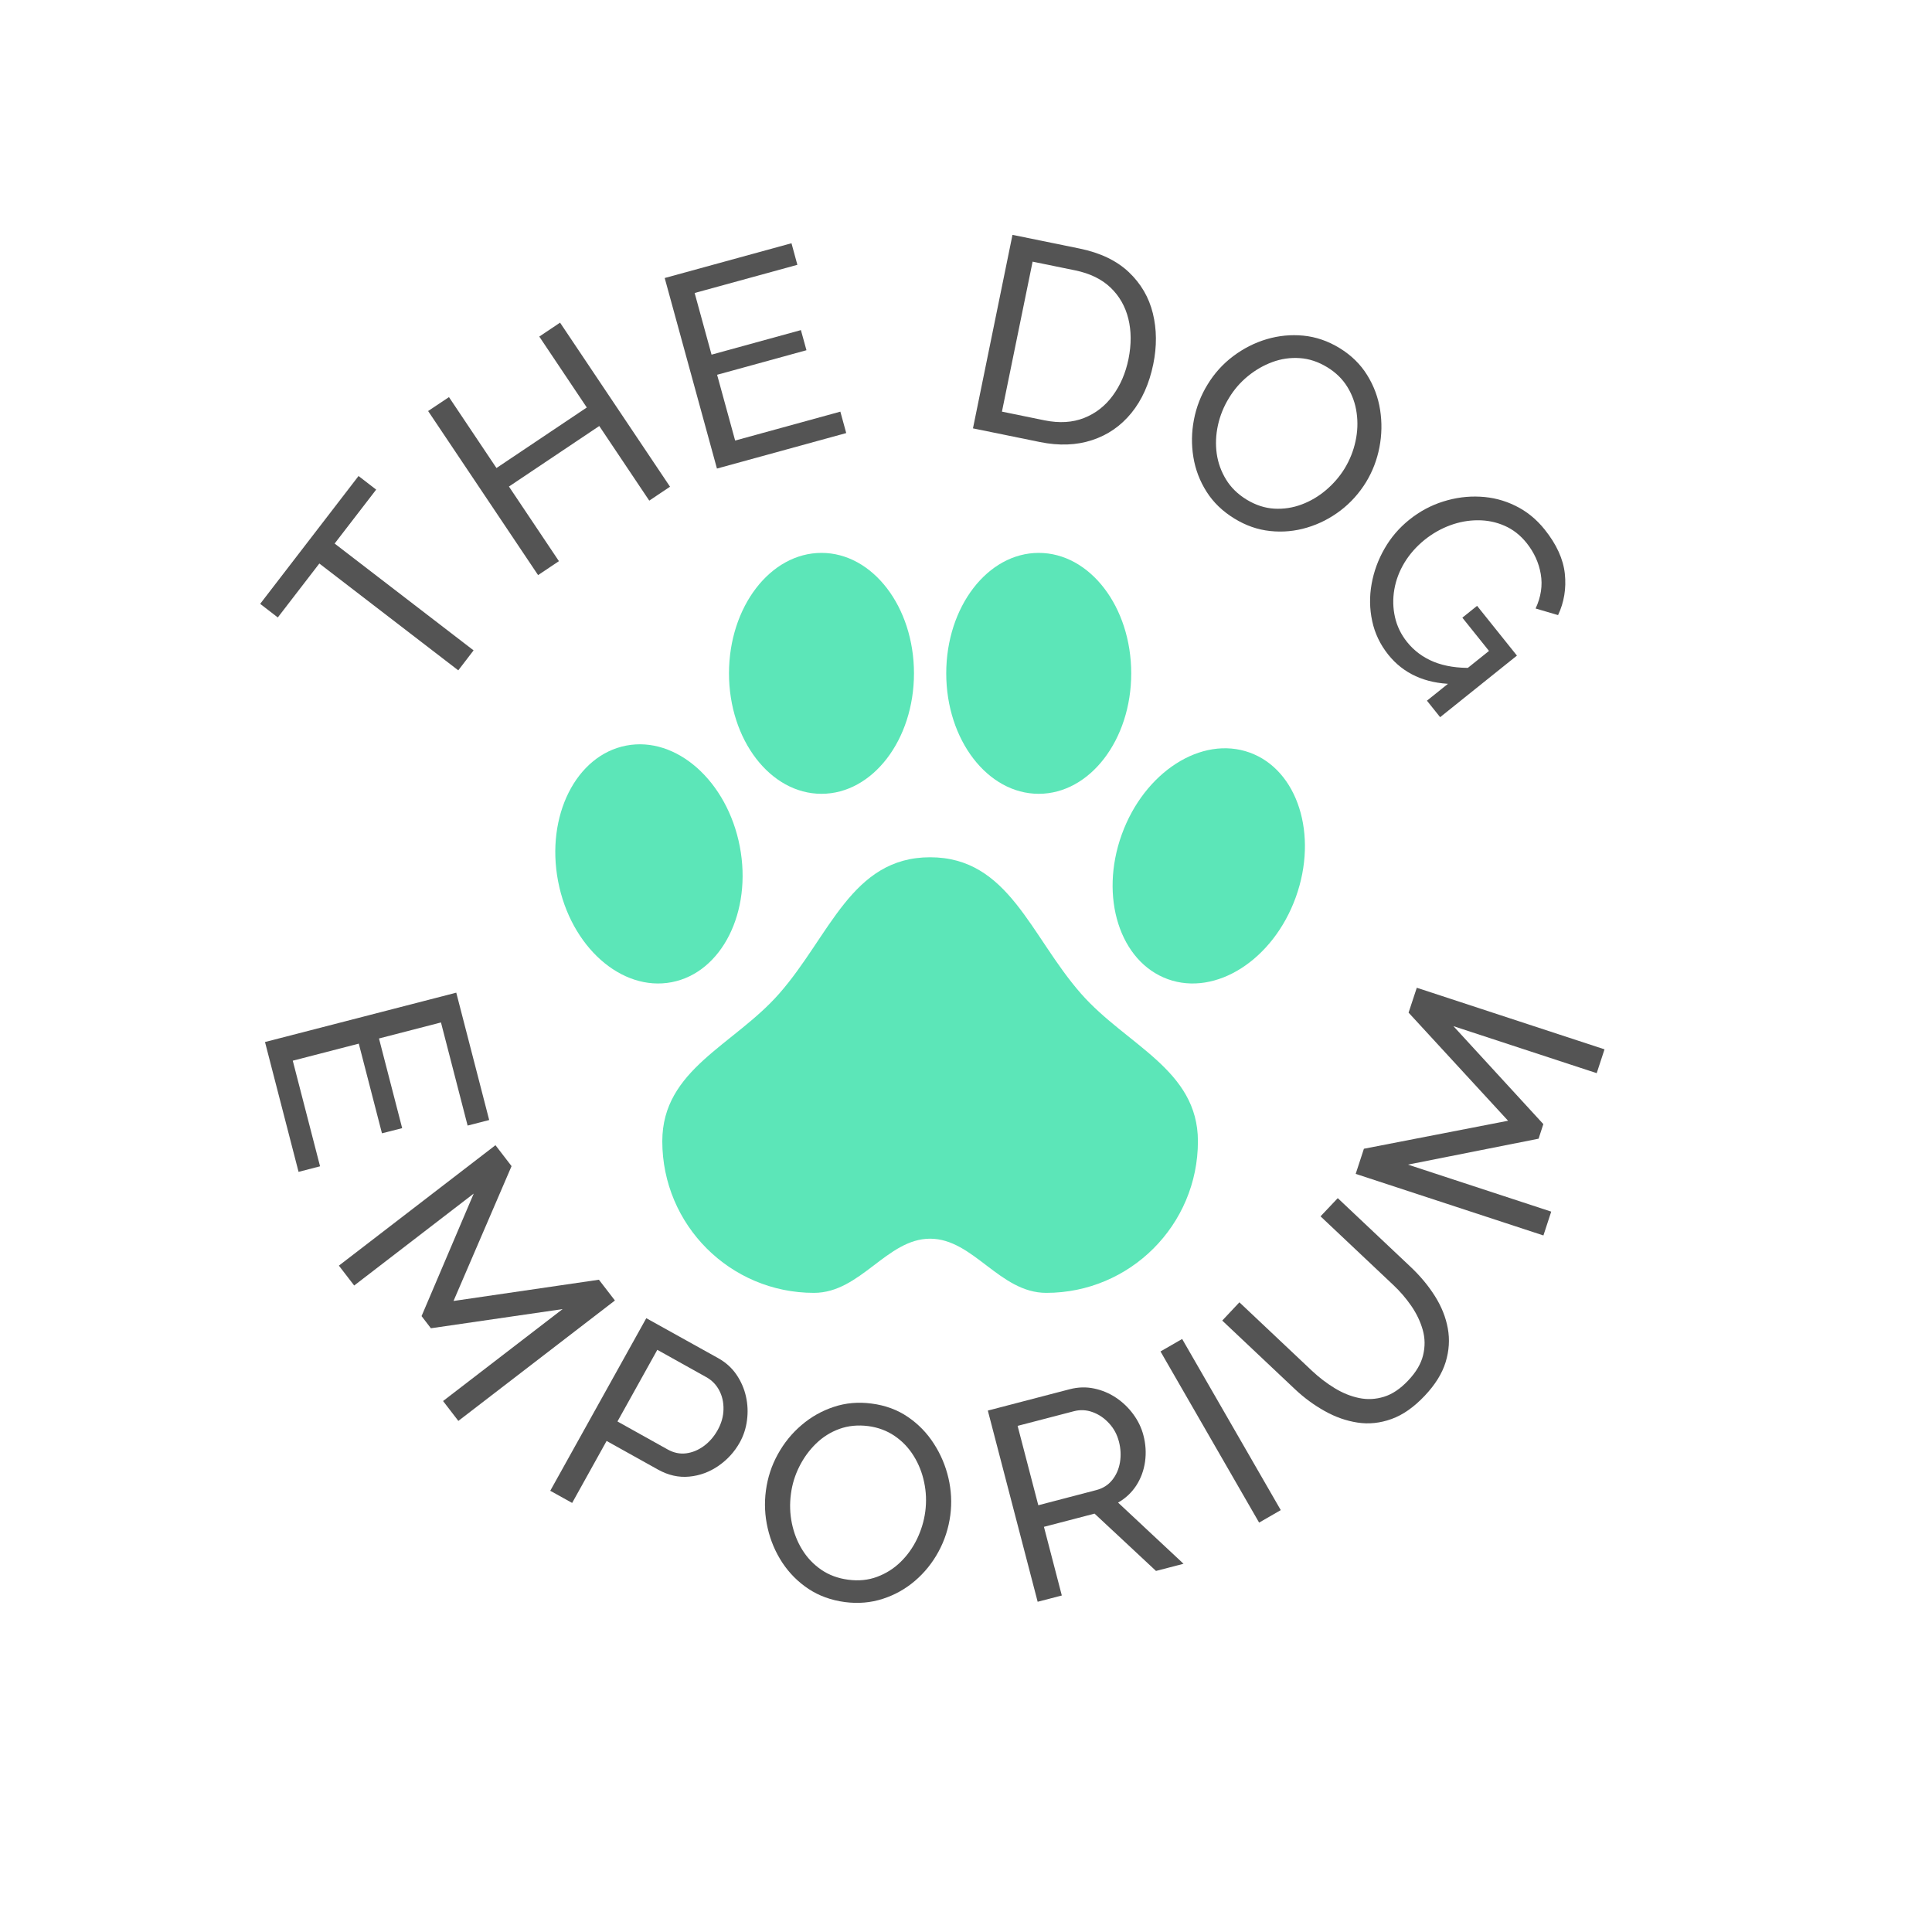 <svg version="1.2" preserveAspectRatio="xMidYMid meet" height="500" viewBox="0 0 375 375" zoomAndPan="magnify" width="500" xmlns:xlink="http://www.w3.org/1999/xlink" xmlns="http://www.w3.org/2000/svg"><defs><clipPath id="2b74d7c076"><path d="M 141 107.32 L 178 107.32 L 178 155 L 141 155 Z M 141 107.32"></path></clipPath><clipPath id="8f100d37ef"><path d="M 183 107.32 L 220 107.32 L 220 155 L 183 155 Z M 183 107.32"></path></clipPath></defs><g id="6f1513c813"><path d="M 209.82 192.859 C 199.969 181.637 195.789 166.395 180.535 166.395 C 165.281 166.395 161.098 181.637 151.246 192.859 C 142.434 202.898 128.551 207.574 128.551 221.512 C 128.551 237.77 141.73 250.945 157.988 250.945 C 167.039 250.945 172.137 240.43 180.535 240.43 C 188.93 240.43 194.027 250.945 203.082 250.945 C 219.34 250.945 232.516 237.77 232.516 221.512 C 232.516 207.574 218.633 202.898 209.82 192.859" style="stroke:none;fill-rule:nonzero;fill:#5ce6b8;fill-opacity:1;"></path><g clip-path="url(#2b74d7c076)" clip-rule="nonzero"><path d="M 177.402 130.699 C 177.402 143.609 169.363 154.078 159.449 154.078 C 149.531 154.078 141.496 143.609 141.496 130.699 C 141.496 117.785 149.531 107.316 159.449 107.316 C 169.363 107.316 177.402 117.785 177.402 130.699" style="stroke:none;fill-rule:nonzero;fill:#5ce6b8;fill-opacity:1;"></path></g><g clip-path="url(#8f100d37ef)" clip-rule="nonzero"><path d="M 219.57 130.699 C 219.57 143.609 211.535 154.078 201.617 154.078 C 191.703 154.078 183.664 143.609 183.664 130.699 C 183.664 117.785 191.703 107.316 201.617 107.316 C 211.535 107.316 219.57 117.785 219.57 130.699" style="stroke:none;fill-rule:nonzero;fill:#5ce6b8;fill-opacity:1;"></path></g><path d="M 143.594 164.297 C 146.027 176.977 140.105 188.773 130.367 190.645 C 120.629 192.512 110.762 183.746 108.328 171.062 C 105.895 158.383 111.812 146.586 121.551 144.719 C 131.289 142.848 141.156 151.613 143.594 164.297" style="stroke:none;fill-rule:nonzero;fill:#5ce6b8;fill-opacity:1;"></path><path d="M 251.508 174.164 C 247.121 186.312 236.004 193.426 226.68 190.059 C 217.352 186.688 213.348 174.113 217.734 161.969 C 222.125 149.824 233.238 142.707 242.566 146.074 C 251.891 149.445 255.895 162.023 251.508 174.164" style="stroke:none;fill-rule:nonzero;fill:#5ce6b8;fill-opacity:1;"></path><g style="fill:#545454;fill-opacity:1;"><g transform="translate(80.327, 141.316)"><path d="M -7.312 -46.281 L -15.375 -35.812 L 11.594 -15.078 L 8.625 -11.203 L -18.344 -31.938 L -26.406 -21.469 L -29.828 -24.109 L -10.734 -48.922 Z M -7.312 -46.281" style="stroke:none"></path></g></g><g style="fill:#545454;fill-opacity:1;"><g transform="translate(100.629, 114.188)"><path d="M 8.078 -51.562 L 29.422 -19.719 L 25.391 -17.016 L 15.688 -31.5 L -1.844 -19.75 L 7.859 -5.266 L 3.812 -2.562 L -17.531 -34.406 L -13.484 -37.109 L -4.266 -23.344 L 13.266 -35.094 L 4.047 -48.859 Z M 8.078 -51.562" style="stroke:none"></path></g></g><g style="fill:#545454;fill-opacity:1;"><g transform="translate(134.721, 92.166)"><path d="M 28.391 -12.266 L 29.531 -8.109 L 4.438 -1.219 L -5.703 -38.203 L 18.906 -44.953 L 20.047 -40.766 L 0.109 -35.297 L 3.391 -23.328 L 20.734 -28.094 L 21.812 -24.188 L 4.469 -19.422 L 7.969 -6.656 Z M 28.391 -12.266" style="stroke:none"></path></g></g><g style="fill:#545454;fill-opacity:1;"><g transform="translate(168.667, 84.21)"><path d="" style="stroke:none"></path></g></g><g style="fill:#545454;fill-opacity:1;"><g transform="translate(184.351, 82.225)"><path d="M 4.5 0.922 L 12.172 -36.641 L 25.188 -33.984 C 29.207 -33.16 32.395 -31.633 34.75 -29.406 C 37.102 -27.176 38.66 -24.504 39.422 -21.391 C 40.18 -18.285 40.207 -15.004 39.5 -11.547 C 38.719 -7.742 37.301 -4.582 35.25 -2.062 C 33.195 0.457 30.656 2.211 27.625 3.203 C 24.594 4.203 21.223 4.328 17.516 3.578 Z M 34.688 -12.531 C 35.258 -15.363 35.25 -17.977 34.656 -20.375 C 34.062 -22.77 32.906 -24.785 31.188 -26.422 C 29.469 -28.055 27.18 -29.164 24.328 -29.75 L 16.078 -31.438 L 10.125 -2.328 L 18.375 -0.641 C 21.258 -0.055 23.82 -0.207 26.062 -1.094 C 28.301 -1.977 30.156 -3.422 31.625 -5.422 C 33.102 -7.422 34.125 -9.789 34.688 -12.531 Z M 34.688 -12.531" style="stroke:none"></path></g></g><g style="fill:#545454;fill-opacity:1;"><g transform="translate(222.572, 89.932)"><path d="M 17.047 10.734 C 14.742 9.328 12.938 7.586 11.625 5.516 C 10.312 3.453 9.457 1.211 9.062 -1.203 C 8.664 -3.617 8.703 -6.047 9.172 -8.484 C 9.641 -10.922 10.516 -13.18 11.797 -15.266 C 13.117 -17.441 14.773 -19.281 16.766 -20.781 C 18.766 -22.289 20.938 -23.395 23.281 -24.094 C 25.633 -24.789 28.02 -25.02 30.438 -24.781 C 32.863 -24.539 35.188 -23.742 37.406 -22.391 C 39.707 -20.984 41.504 -19.227 42.797 -17.125 C 44.098 -15.031 44.938 -12.77 45.312 -10.344 C 45.688 -7.926 45.641 -5.508 45.172 -3.094 C 44.703 -0.676 43.844 1.562 42.594 3.625 C 41.258 5.801 39.602 7.645 37.625 9.156 C 35.645 10.664 33.484 11.77 31.141 12.469 C 28.797 13.176 26.41 13.398 23.984 13.141 C 21.566 12.891 19.254 12.086 17.047 10.734 Z M 15.984 -12.703 C 14.961 -11.047 14.242 -9.273 13.828 -7.391 C 13.422 -5.516 13.344 -3.676 13.594 -1.875 C 13.852 -0.082 14.457 1.586 15.406 3.141 C 16.352 4.691 17.676 5.988 19.375 7.031 C 21.133 8.102 22.93 8.691 24.766 8.797 C 26.598 8.898 28.367 8.629 30.078 7.984 C 31.785 7.348 33.363 6.414 34.812 5.188 C 36.258 3.957 37.461 2.562 38.422 1 C 39.43 -0.664 40.133 -2.426 40.531 -4.281 C 40.938 -6.145 41.008 -7.984 40.75 -9.797 C 40.5 -11.617 39.898 -13.297 38.953 -14.828 C 38.016 -16.359 36.719 -17.629 35.062 -18.641 C 33.312 -19.711 31.523 -20.305 29.703 -20.422 C 27.879 -20.547 26.109 -20.289 24.391 -19.656 C 22.672 -19.02 21.082 -18.102 19.625 -16.906 C 18.164 -15.707 16.953 -14.305 15.984 -12.703 Z M 15.984 -12.703" style="stroke:none"></path></g></g><g style="fill:#545454;fill-opacity:1;"><g transform="translate(257.17, 111.313)"><path d="M 12.297 15.766 C 10.723 13.797 9.68 11.617 9.172 9.234 C 8.66 6.848 8.625 4.441 9.062 2.016 C 9.5 -0.41 10.336 -2.695 11.578 -4.844 C 12.816 -7 14.41 -8.859 16.359 -10.422 C 18.379 -12.047 20.578 -13.227 22.953 -13.969 C 25.328 -14.719 27.719 -15.031 30.125 -14.906 C 32.531 -14.789 34.812 -14.203 36.969 -13.141 C 39.133 -12.086 41.02 -10.562 42.625 -8.562 C 44.945 -5.676 46.258 -2.805 46.562 0.047 C 46.863 2.898 46.426 5.578 45.25 8.078 L 40.891 6.797 C 41.941 4.535 42.273 2.305 41.891 0.109 C 41.516 -2.086 40.598 -4.098 39.141 -5.922 C 37.922 -7.441 36.492 -8.555 34.859 -9.266 C 33.223 -9.984 31.492 -10.336 29.672 -10.328 C 27.848 -10.328 26.051 -10 24.281 -9.344 C 22.508 -8.688 20.863 -7.75 19.344 -6.531 C 17.75 -5.238 16.445 -3.766 15.438 -2.109 C 14.438 -0.453 13.781 1.281 13.469 3.094 C 13.156 4.914 13.195 6.707 13.594 8.469 C 13.988 10.227 14.77 11.836 15.938 13.297 C 17.312 15.016 19.051 16.301 21.156 17.156 C 23.27 18.008 25.781 18.395 28.688 18.312 L 24.766 21.453 C 19.398 21.328 15.242 19.43 12.297 15.766 Z M 31.844 15.031 L 26.672 8.578 L 29.531 6.281 L 37.266 15.938 L 22.359 27.891 L 19.797 24.688 Z M 31.844 15.031" style="stroke:none"></path></g></g><g style="fill:#545454;fill-opacity:1;"><g transform="translate(50.295, 197.802)"><path d="M 11.828 28.578 L 7.656 29.656 L 1.141 4.453 L 38.266 -5.125 L 44.656 19.594 L 40.469 20.672 L 35.297 0.656 L 23.266 3.766 L 27.766 21.172 L 23.844 22.172 L 19.344 4.766 L 6.531 8.078 Z M 11.828 28.578" style="stroke:none"></path></g></g><g style="fill:#545454;fill-opacity:1;"><g transform="translate(62.981, 242.018)"><path d="M 23.016 29.922 L 46.219 12.078 L 20.656 15.797 L 18.844 13.438 L 28.969 -10.344 L 5.766 7.5 L 2.797 3.641 L 33.188 -19.734 L 36.312 -15.672 L 25.047 10.5 L 53.266 6.375 L 56.375 10.406 L 25.984 33.781 Z M 23.016 29.922" style="stroke:none"></path></g></g><g style="fill:#545454;fill-opacity:1;"><g transform="translate(102.788, 287.125)"><path d="M 4.016 2.234 L 22.656 -31.266 L 36.625 -23.5 C 38.094 -22.676 39.27 -21.613 40.156 -20.312 C 41.039 -19.02 41.656 -17.609 42 -16.078 C 42.344 -14.555 42.41 -13.016 42.203 -11.453 C 42.004 -9.898 41.535 -8.461 40.797 -7.141 C 39.785 -5.328 38.41 -3.816 36.672 -2.609 C 34.941 -1.41 33.051 -0.711 31 -0.516 C 28.945 -0.316 26.926 -0.77 24.938 -1.875 L 14.953 -7.438 L 8.266 4.594 Z M 17.062 -11.219 L 26.812 -5.781 C 27.977 -5.133 29.164 -4.883 30.375 -5.031 C 31.594 -5.188 32.742 -5.66 33.828 -6.453 C 34.91 -7.254 35.801 -8.281 36.5 -9.531 C 37.238 -10.852 37.617 -12.195 37.641 -13.562 C 37.672 -14.938 37.391 -16.176 36.797 -17.281 C 36.211 -18.383 35.367 -19.238 34.266 -19.844 L 24.797 -25.125 Z M 17.062 -11.219" style="stroke:none"></path></g></g><g style="fill:#545454;fill-opacity:1;"><g transform="translate(144.066, 308.072)"><path d="M 19.938 2.891 C 17.258 2.535 14.898 1.68 12.859 0.328 C 10.828 -1.023 9.133 -2.723 7.781 -4.766 C 6.438 -6.816 5.488 -9.051 4.938 -11.469 C 4.383 -13.883 4.27 -16.305 4.594 -18.734 C 4.926 -21.254 5.695 -23.609 6.906 -25.797 C 8.113 -27.992 9.648 -29.883 11.516 -31.469 C 13.379 -33.062 15.469 -34.238 17.781 -35 C 20.094 -35.77 22.535 -35.984 25.109 -35.641 C 27.785 -35.297 30.141 -34.426 32.172 -33.031 C 34.203 -31.645 35.879 -29.914 37.203 -27.844 C 38.535 -25.781 39.477 -23.551 40.031 -21.156 C 40.582 -18.77 40.703 -16.379 40.391 -13.984 C 40.055 -11.453 39.289 -9.086 38.094 -6.891 C 36.906 -4.703 35.379 -2.812 33.516 -1.219 C 31.66 0.363 29.578 1.523 27.266 2.266 C 24.953 3.016 22.508 3.223 19.938 2.891 Z M 9.453 -18.109 C 9.191 -16.172 9.254 -14.258 9.641 -12.375 C 10.035 -10.488 10.711 -8.773 11.672 -7.234 C 12.629 -5.691 13.859 -4.406 15.359 -3.375 C 16.859 -2.352 18.594 -1.711 20.562 -1.453 C 22.594 -1.18 24.469 -1.367 26.188 -2.016 C 27.914 -2.66 29.43 -3.617 30.734 -4.891 C 32.047 -6.172 33.113 -7.664 33.938 -9.375 C 34.758 -11.094 35.289 -12.863 35.531 -14.688 C 35.781 -16.613 35.707 -18.504 35.312 -20.359 C 34.926 -22.223 34.242 -23.938 33.266 -25.5 C 32.297 -27.062 31.066 -28.348 29.578 -29.359 C 28.098 -30.367 26.398 -31.004 24.484 -31.266 C 22.453 -31.523 20.578 -31.344 18.859 -30.719 C 17.141 -30.094 15.625 -29.141 14.312 -27.859 C 13 -26.578 11.922 -25.094 11.078 -23.406 C 10.234 -21.727 9.691 -19.961 9.453 -18.109 Z M 9.453 -18.109" style="stroke:none"></path></g></g><g style="fill:#545454;fill-opacity:1;"><g transform="translate(196.956, 312.059)"><path d="M 4.453 -1.156 L -5.219 -38.266 L 10.656 -42.406 C 12.289 -42.832 13.879 -42.879 15.422 -42.547 C 16.961 -42.223 18.383 -41.625 19.688 -40.75 C 20.988 -39.875 22.102 -38.801 23.031 -37.531 C 23.957 -36.27 24.609 -34.91 24.984 -33.453 C 25.43 -31.754 25.535 -30.051 25.297 -28.344 C 25.055 -26.645 24.488 -25.102 23.594 -23.719 C 22.695 -22.344 21.52 -21.238 20.062 -20.406 L 32.766 -8.531 L 27.422 -7.141 L 15.5 -18.266 L 5.672 -15.703 L 9.141 -2.375 Z M 4.578 -19.891 L 15.812 -22.828 C 17.102 -23.16 18.133 -23.805 18.906 -24.766 C 19.688 -25.723 20.191 -26.863 20.422 -28.188 C 20.648 -29.508 20.586 -30.852 20.234 -32.219 C 19.879 -33.613 19.234 -34.812 18.297 -35.812 C 17.367 -36.82 16.305 -37.539 15.109 -37.969 C 13.91 -38.406 12.703 -38.461 11.484 -38.141 L 0.562 -35.297 Z M 4.578 -19.891" style="stroke:none"></path></g></g><g style="fill:#545454;fill-opacity:1;"><g transform="translate(240.408, 297.832)"><path d="M 3.984 -2.297 L -15.156 -35.516 L -10.953 -37.938 L 8.188 -4.719 Z M 3.984 -2.297" style="stroke:none"></path></g></g><g style="fill:#545454;fill-opacity:1;"><g transform="translate(262.347, 285.575)"><path d="M 14.188 -14.656 C 12.094 -12.438 9.941 -10.93 7.734 -10.141 C 5.535 -9.348 3.344 -9.117 1.156 -9.453 C -1.031 -9.785 -3.156 -10.531 -5.219 -11.688 C -7.289 -12.844 -9.219 -14.258 -11 -15.938 L -25.109 -29.25 L -21.781 -32.797 L -7.672 -19.484 C -6.305 -18.203 -4.848 -17.086 -3.297 -16.141 C -1.742 -15.191 -0.16 -14.551 1.453 -14.219 C 3.066 -13.883 4.68 -13.969 6.297 -14.469 C 7.91 -14.969 9.473 -16.02 10.984 -17.625 C 12.516 -19.238 13.477 -20.875 13.875 -22.531 C 14.281 -24.195 14.258 -25.828 13.812 -27.422 C 13.363 -29.023 12.629 -30.57 11.609 -32.062 C 10.586 -33.551 9.41 -34.922 8.078 -36.172 L -6.031 -49.484 L -2.688 -53.016 L 11.422 -39.703 C 13.305 -37.93 14.891 -36.031 16.172 -34 C 17.453 -31.969 18.285 -29.879 18.672 -27.734 C 19.066 -25.586 18.926 -23.406 18.25 -21.188 C 17.57 -18.977 16.219 -16.801 14.188 -14.656 Z M 14.188 -14.656" style="stroke:none"></path></g></g><g style="fill:#545454;fill-opacity:1;"><g transform="translate(298.139, 244.16)"><path d="M 11.781 -35.859 L -16.031 -44.984 L 1.422 -25.969 L 0.5 -23.141 L -24.859 -18.109 L 2.953 -8.984 L 1.438 -4.359 L -35 -16.312 L -33.406 -21.188 L -5.422 -26.625 L -24.734 -47.609 L -23.141 -52.438 L 13.297 -40.484 Z M 11.781 -35.859" style="stroke:none"></path></g></g></g></svg>